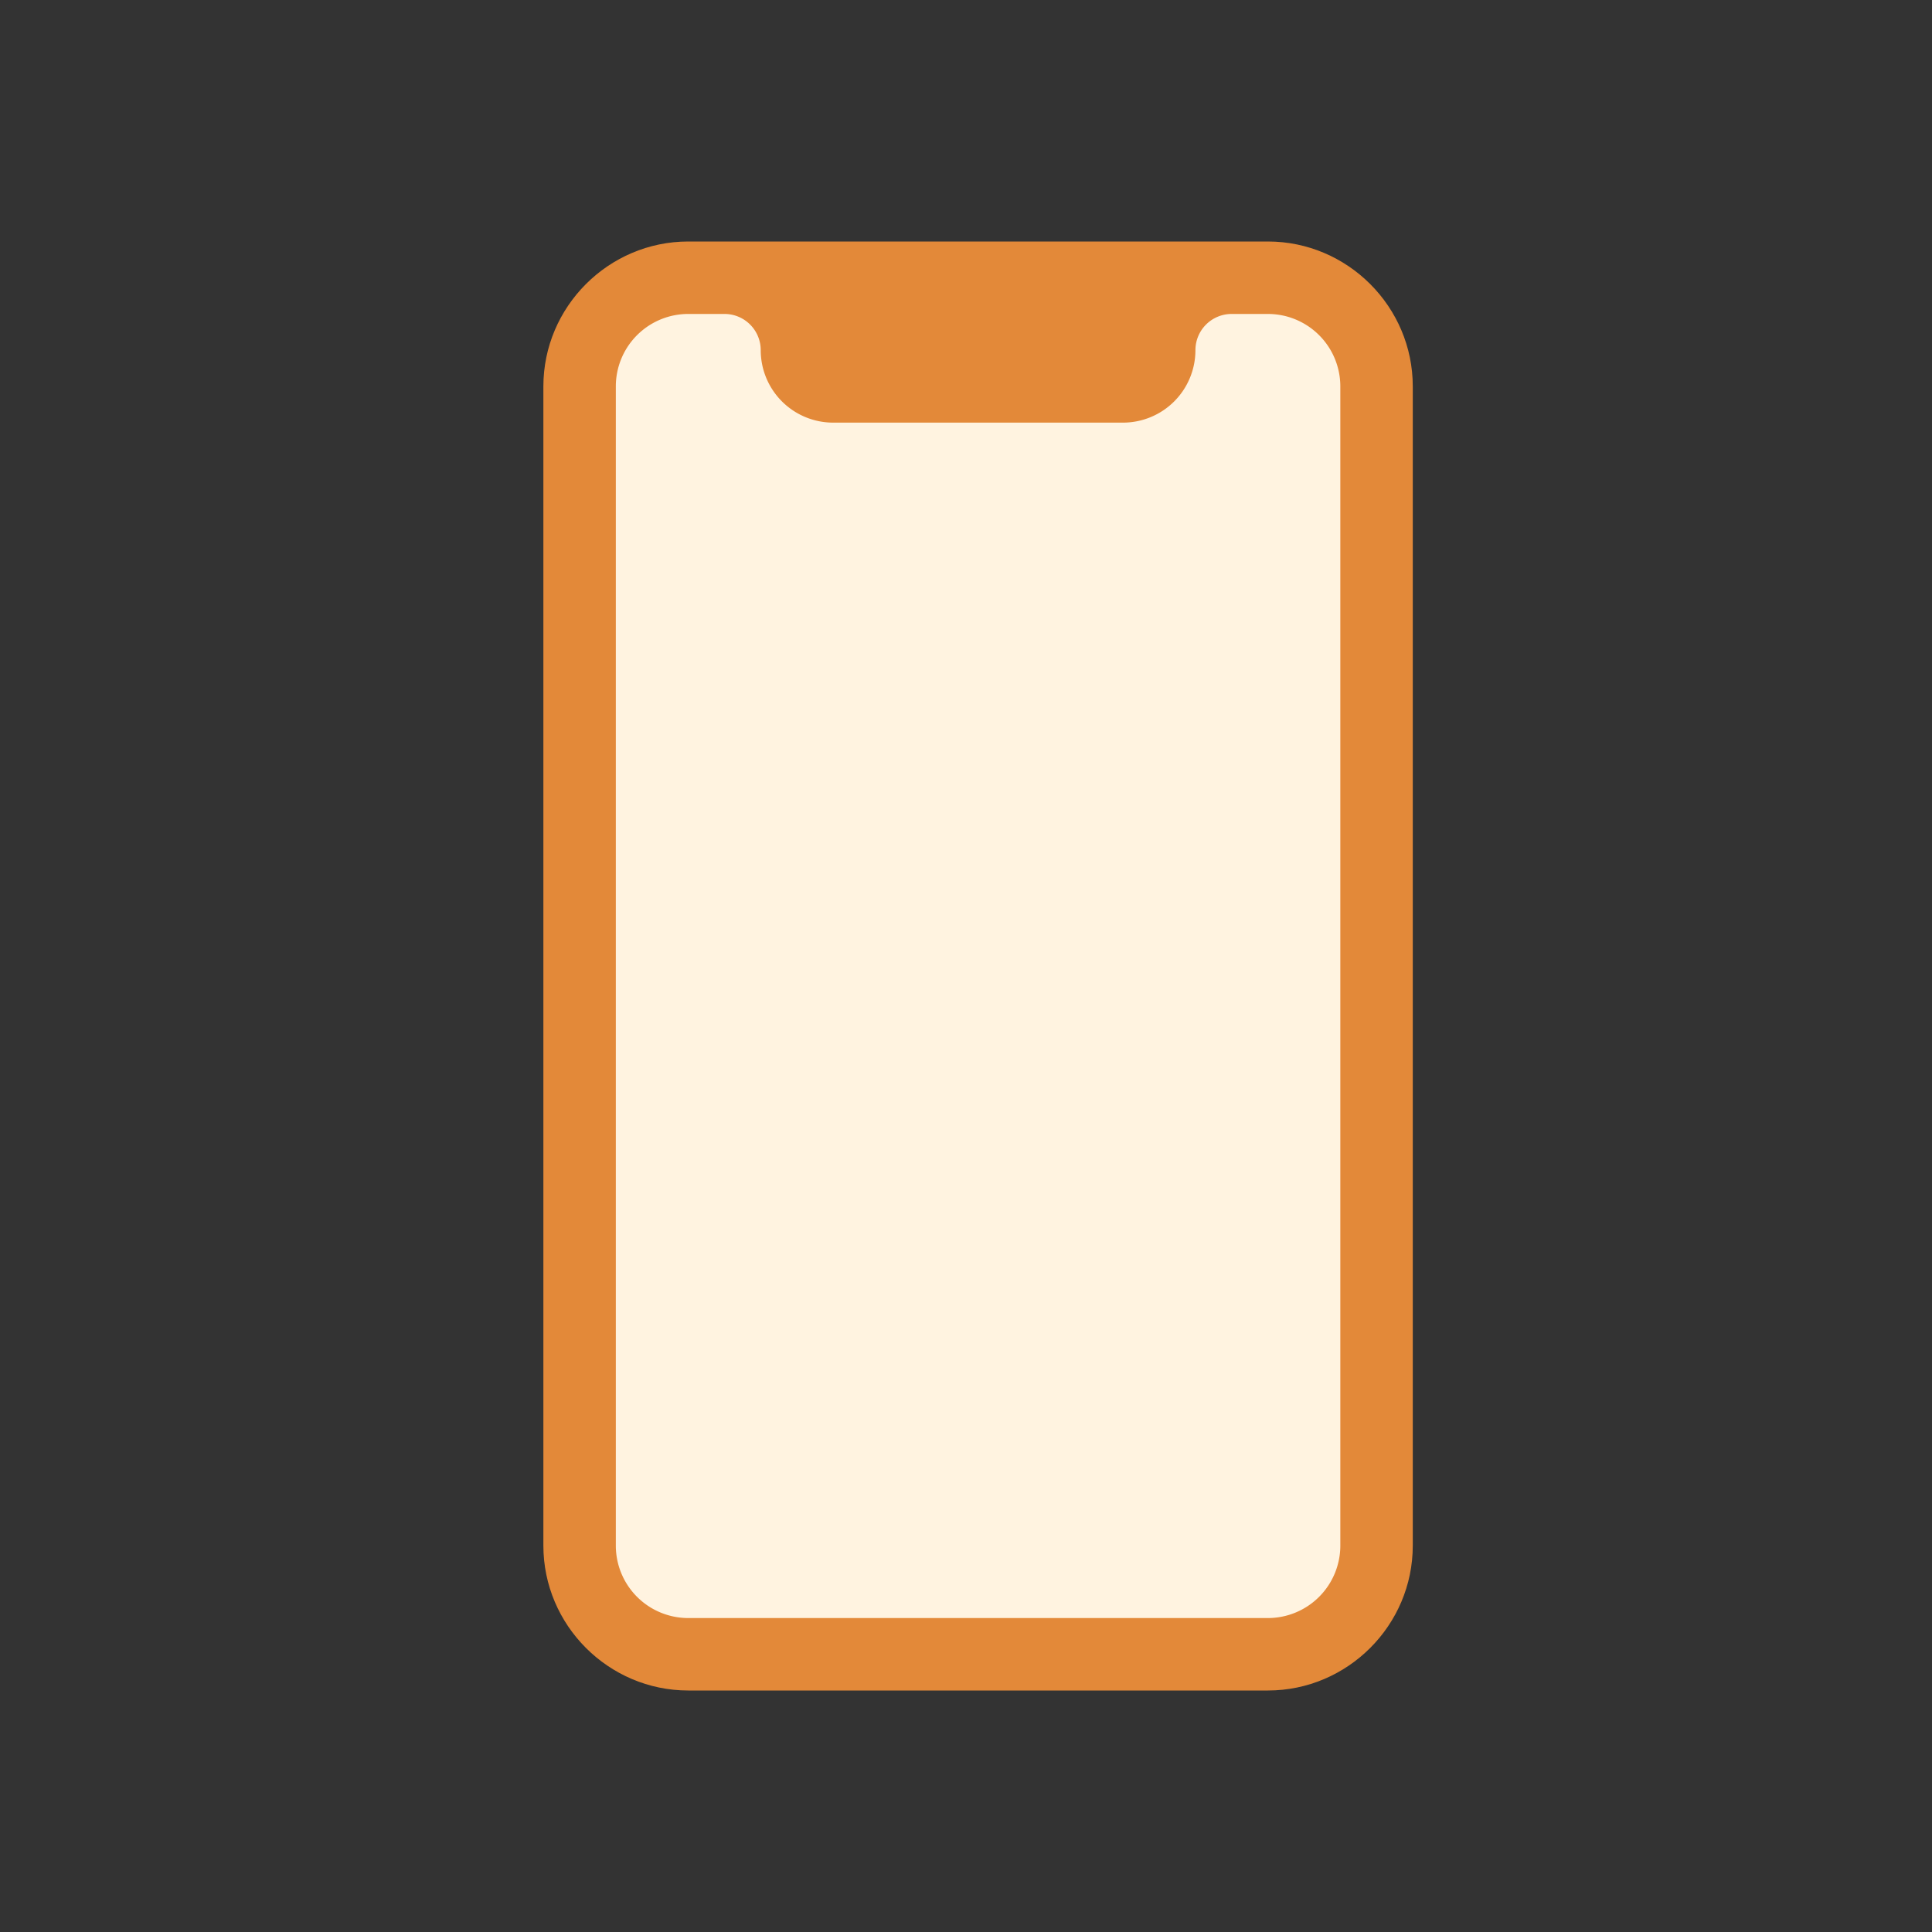 <svg xmlns="http://www.w3.org/2000/svg" width="32" height="32"><rect width="100%" height="100%" fill="#333333" stroke="none"/><g fill="none" fill-rule="evenodd"><path d="M0 0h32v32H0z"/><path fill="#E38939" fill-rule="nonzero" d="M23.4 6.4v19.2c0 1.32-1.08 2.4-2.4 2.4h-9.6C10.08 28 9 26.92 9 25.6V6.4C9 5.08 10.08 4 11.4 4H21c1.32 0 2.4 1.08 2.4 2.4z"/><path fill="#FFF3E0" fill-rule="nonzero" d="M11.4 26.8H21a1.2 1.2 0 001.2-1.2V6.4A1.2 1.2 0 0021 5.2h-.6a.6.6 0 00-.6.6A1.2 1.2 0 0118.6 7h-4.8a1.2 1.2 0 01-1.2-1.2.6.6 0 00-.6-.6h-.6a1.2 1.2 0 00-1.2 1.2v19.2a1.2 1.2 0 001.2 1.2z"/></g></svg>